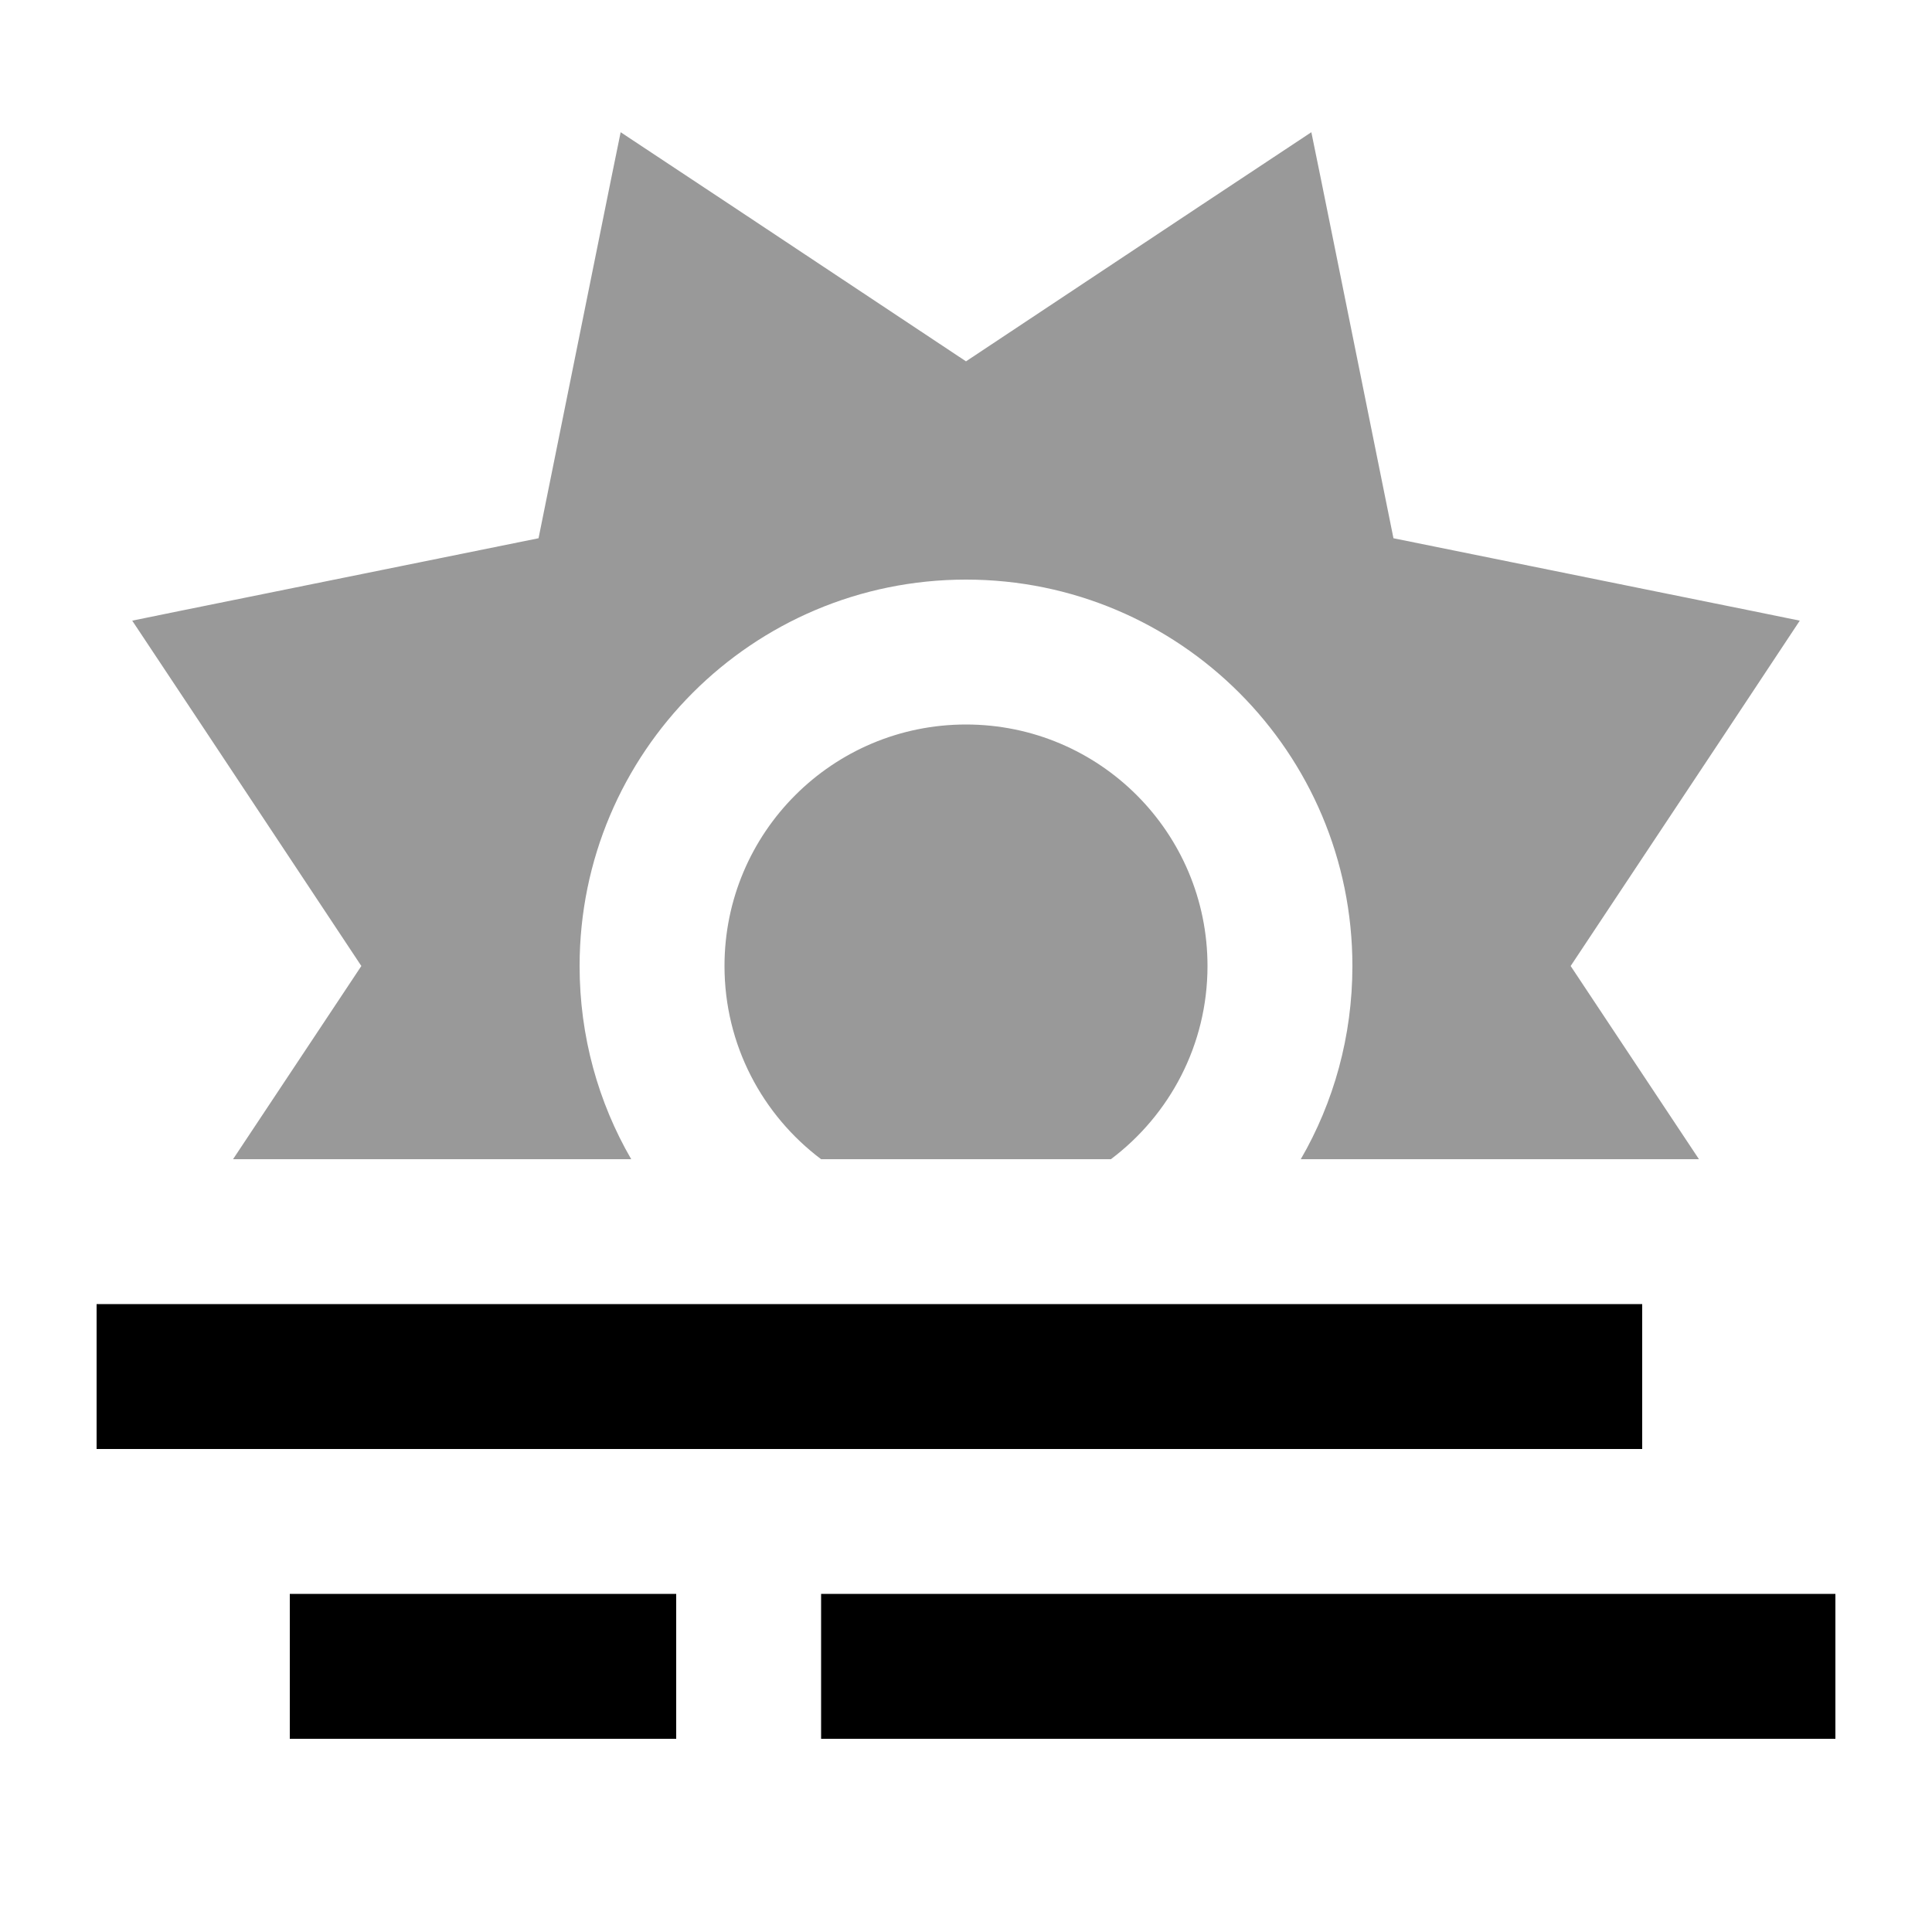 <svg xmlns="http://www.w3.org/2000/svg" viewBox="0 0 640 640"><!--! Font Awesome Pro 7.1.0 by @fontawesome - https://fontawesome.com License - https://fontawesome.com/license (Commercial License) Copyright 2025 Fonticons, Inc. --><path opacity=".4" fill="currentColor" d="M43.8 205.6C50.9 216.2 76.2 254.4 119.7 320L77.2 384L209.1 384C198.2 365.2 192 343.3 192 320C192 249.3 249.3 192 320 192C390.7 192 448 249.3 448 320C448 343.3 441.8 365.2 430.9 384L562.8 384L520.3 320C563.9 254.4 589.2 216.2 596.2 205.6C583.7 203 538.8 194 461.6 178.3C446 101.1 437 56.3 434.4 43.8C423.8 50.8 385.6 76.1 320 119.7C254.4 76.1 216.2 50.8 205.6 43.8C203 56.3 194 101.2 178.4 178.3C101.1 194 56.3 203 43.8 205.6zM240 320C240 346.2 252.6 369.4 272 384L368 384C387.4 369.4 400 346.2 400 320C400 275.8 364.2 240 320 240C275.8 240 240 275.8 240 320z"/><path fill="currentColor" d="M520 432L544 432L544 480L32 480L32 432L520 432zM120 528L224 528L224 576L96 576L96 528L120 528zM296 528L608 528L608 576L272 576L272 528L296 528z"/></svg>